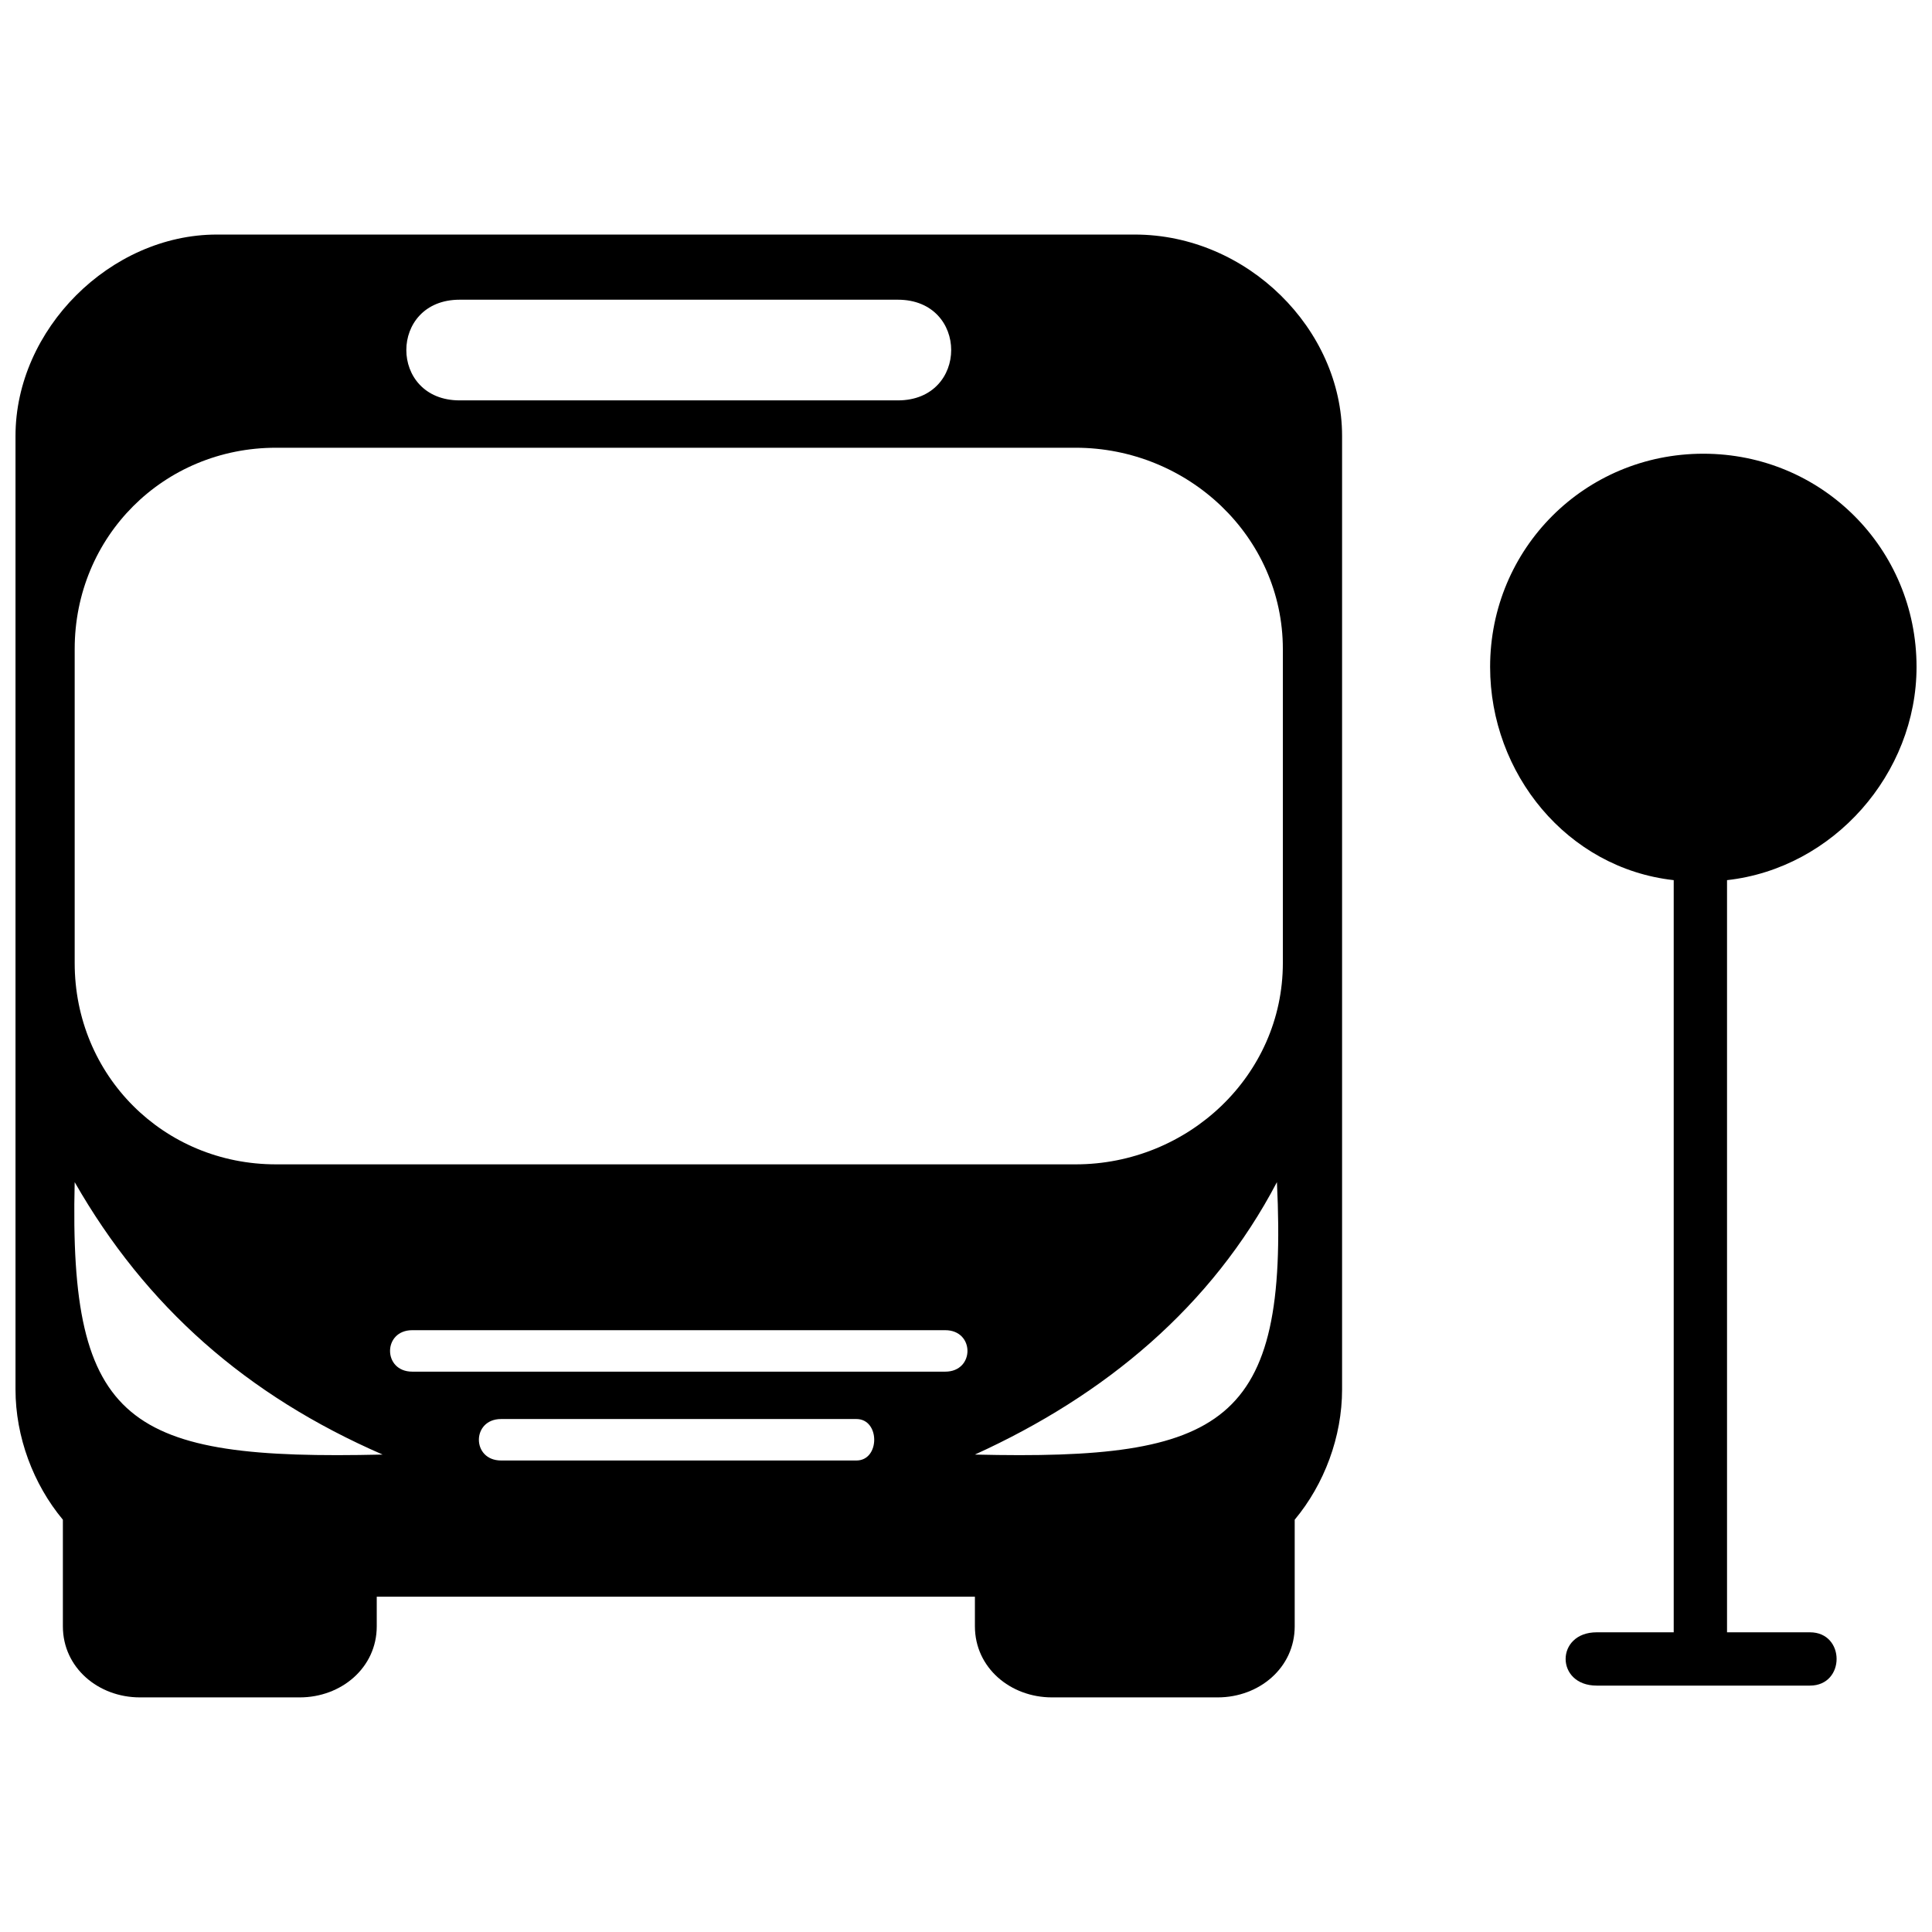<?xml version="1.0" encoding="UTF-8"?>
<!-- The Best Svg Icon site in the world: iconSvg.co, Visit us! https://iconsvg.co -->
<svg width="800px" height="800px" version="1.1" viewBox="144 144 512 512" xmlns="http://www.w3.org/2000/svg">
 <defs>
  <clipPath id="b">
   <path d="m538 264h113.9v327h-113.9z"/>
  </clipPath>
  <clipPath id="a">
   <path d="m148.09 206h351.91v388h-351.91z"/>
  </clipPath>
 </defs>
 <g>
  <g clip-path="url(#b)">
   <path d="m595.4 264.24c31.391 0 56.504 25.113 56.504 56.504 0 28.25-21.973 53.363-50.223 56.504v199.33h21.973c9.418 0 9.418 14.125 0 14.125h-56.504c-10.988 0-10.988-14.125 0-14.125h20.402v-199.33c-28.25-3.141-48.656-28.25-48.656-56.504 0-31.391 25.113-56.504 56.504-56.504z" fill-rule="evenodd"/>
  </g>
  <g clip-path="url(#a)">
   <path d="m201.46 206.16h243.27c29.82 0 54.934 25.113 54.934 53.363v252.69c0 12.555-4.707 25.113-12.555 34.527v28.25c0 10.988-9.418 18.836-20.402 18.836h-43.945c-10.988 0-20.402-7.848-20.402-18.836v-7.848h-158.52v7.848c0 10.988-9.418 18.836-20.402 18.836h-42.375c-10.988 0-20.402-7.848-20.402-18.836v-28.25c-7.848-9.418-12.555-21.973-12.555-34.527v-252.69c0-28.25 25.113-53.363 53.363-53.363zm64.348 17.266h116.14c18.836 0 18.836 26.68 0 26.68h-116.14c-18.836 0-18.836-26.68 0-26.68zm10.988 307.62c-7.848 0-7.848-10.988 0-10.988h94.172c6.277 0 6.277 10.988 0 10.988zm-23.543-23.543c-7.848 0-7.848-10.988 0-10.988h141.25c7.848 0 7.848 10.988 0 10.988zm-7.848 21.973c-67.488 1.57-83.184-7.848-81.613-72.195 18.836 32.961 45.516 56.504 81.613 72.195zm156.95 0c65.918 1.57 83.184-7.848 80.043-72.195-17.266 32.961-45.516 56.504-80.043 72.195zm-185.2-266.82h211.88c29.82 0 54.934 23.543 54.934 53.363v83.184c0 29.82-25.113 53.363-54.934 53.363h-211.88c-29.82 0-53.363-23.543-53.363-53.363v-83.184c0-29.82 23.543-53.363 53.363-53.363z" fill-rule="evenodd"/>
  </g>
 </g>
</svg>